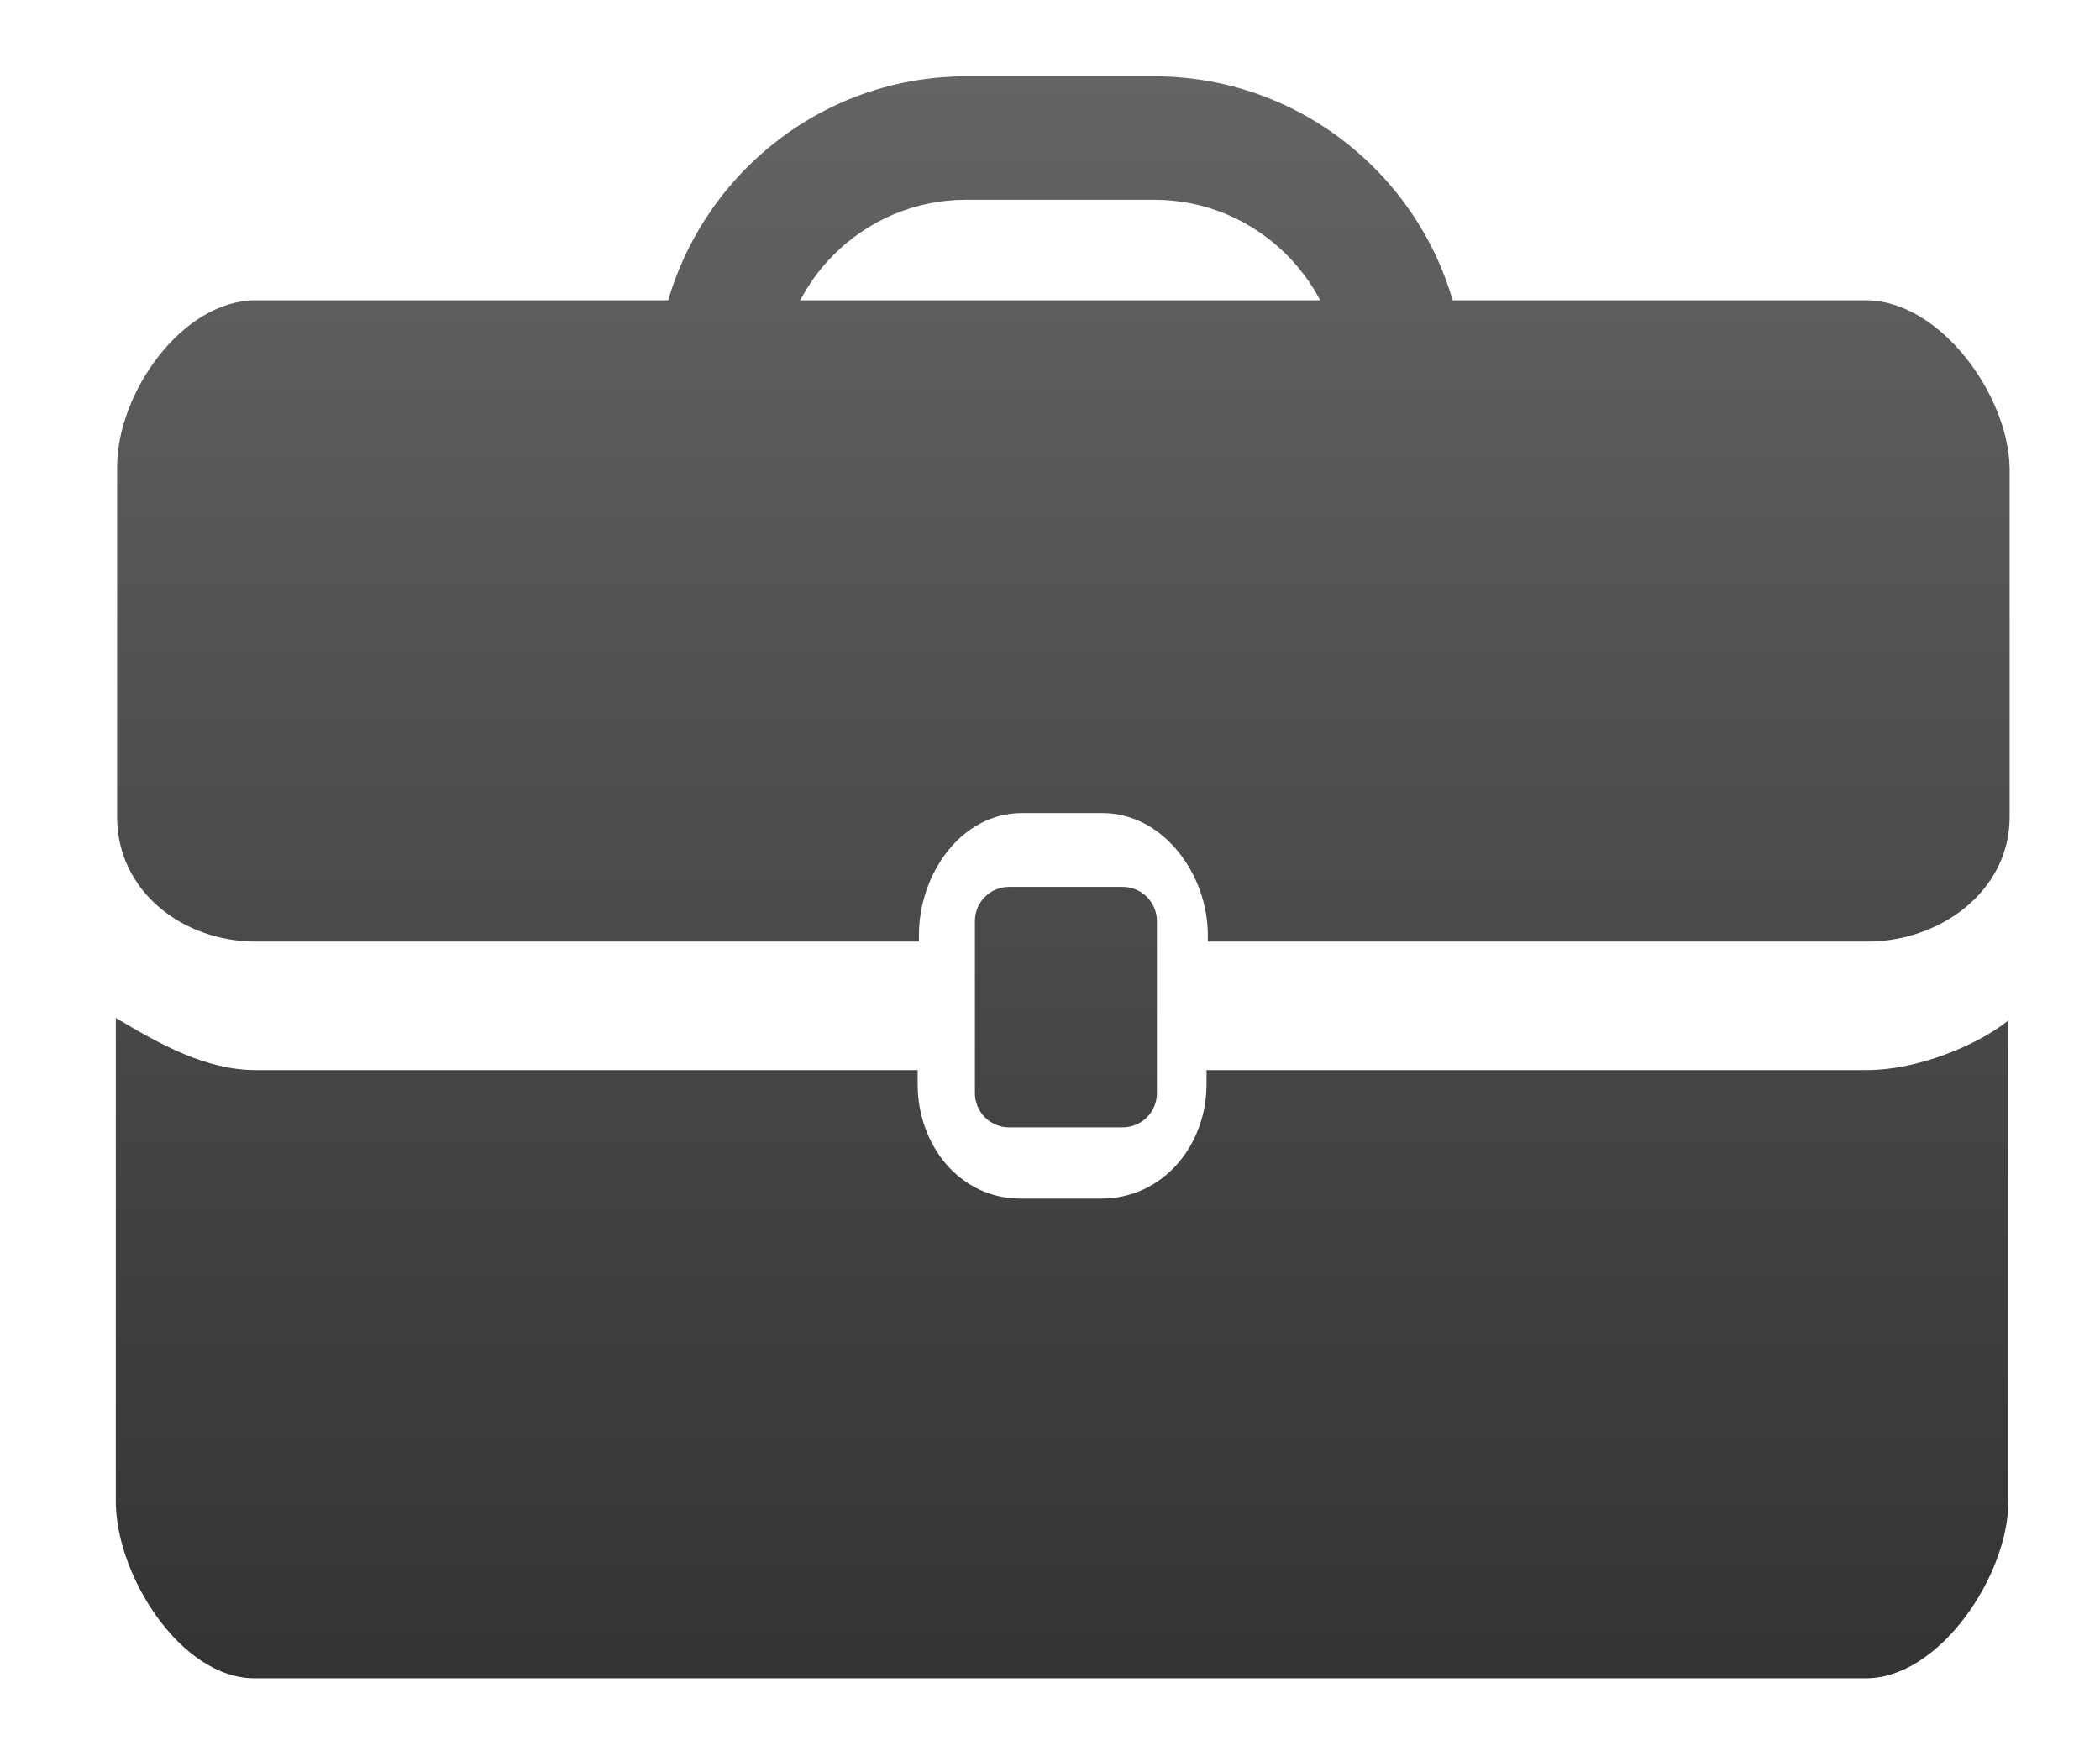 <?xml version="1.0" encoding="utf-8"?>
<!-- Generator: Adobe Illustrator 21.0.2, SVG Export Plug-In . SVG Version: 6.00 Build 0)  -->
<svg version="1.1" id="Layer_1" xmlns="http://www.w3.org/2000/svg" xmlns:xlink="http://www.w3.org/1999/xlink" x="0px" y="0px"
	 viewBox="0 0 165 138" style="enable-background:new 0 0 165 138;" xml:space="preserve">
<style type="text/css">
	.st0{fill:url(#SVGID_1_);}
	.st1{fill:url(#SVGID_2_);}
	.st2{fill:url(#SVGID_3_);}
	.st3{fill:url(#SVGID_4_);}
</style>
<g>
	<g>
		<linearGradient id="SVGID_1_" gradientUnits="userSpaceOnUse" x1="83.316" y1="0.96" x2="83.316" y2="132.387">
			<stop  offset="0" style="stop-color:#666666"/>
			<stop  offset="1" style="stop-color:#333333"/>
		</linearGradient>
		<path class="st0" d="M115.1,30.4h-9.7c0-8.1-6.6-14.7-14.7-14.7H75.9c-8.1,0-14.7,6.6-14.7,14.7h-9.7C51.6,16.9,62.5,6,75.9,6
			h14.8C104.1,6,115.1,16.9,115.1,30.4z"/>
	</g>
	<linearGradient id="SVGID_2_" gradientUnits="userSpaceOnUse" x1="83.755" y1="0.96" x2="83.755" y2="132.387">
		<stop  offset="0" style="stop-color:#666666"/>
		<stop  offset="1" style="stop-color:#333333"/>
	</linearGradient>
	<path class="st1" d="M88.2,88.6h-8.9c-1.5,0-2.7-1.2-2.7-2.7V72.4c0-1.5,1.2-2.7,2.7-2.7h8.9c1.5,0,2.7,1.2,2.7,2.7v13.5
		C90.9,87.4,89.7,88.6,88.2,88.6z"/>
	<linearGradient id="SVGID_3_" gradientUnits="userSpaceOnUse" x1="83.5" y1="0.96" x2="83.5" y2="132.387">
		<stop  offset="0" style="stop-color:#666666"/>
		<stop  offset="1" style="stop-color:#333333"/>
	</linearGradient>
	<path class="st2" d="M146.6,23.6H20.1c-5.8,0-10.9,7.3-10.9,13.1v27.5c0,5.8,5.1,9.8,10.9,9.8h52.1v-0.5c0-4.8,3.3-9.6,8.1-9.6h6.3
		c4.8,0,8.3,4.8,8.3,9.6V74h51.8c5.8,0,11.2-4,11.2-9.8V36.8C157.8,31,152.4,23.6,146.6,23.6z"/>
	<linearGradient id="SVGID_4_" gradientUnits="userSpaceOnUse" x1="83.5" y1="0.96" x2="83.5" y2="132.387">
		<stop  offset="0" style="stop-color:#666666"/>
		<stop  offset="1" style="stop-color:#333333"/>
	</linearGradient>
	<path class="st3" d="M146.7,84.1H94.8v1.1c0,4.8-3.4,9-8.3,9h-6.3c-4.8,0-8.1-4.2-8.1-9v-1.1h-52c-3.9,0-7.5-2-11-4.1v38
		c0,5.8,5.1,13.9,10.9,13.9h126.6c5.8,0,11.2-8.1,11.2-13.9V80.2C155.3,82.2,150.6,84.1,146.7,84.1z"/>
</g>
</svg>
